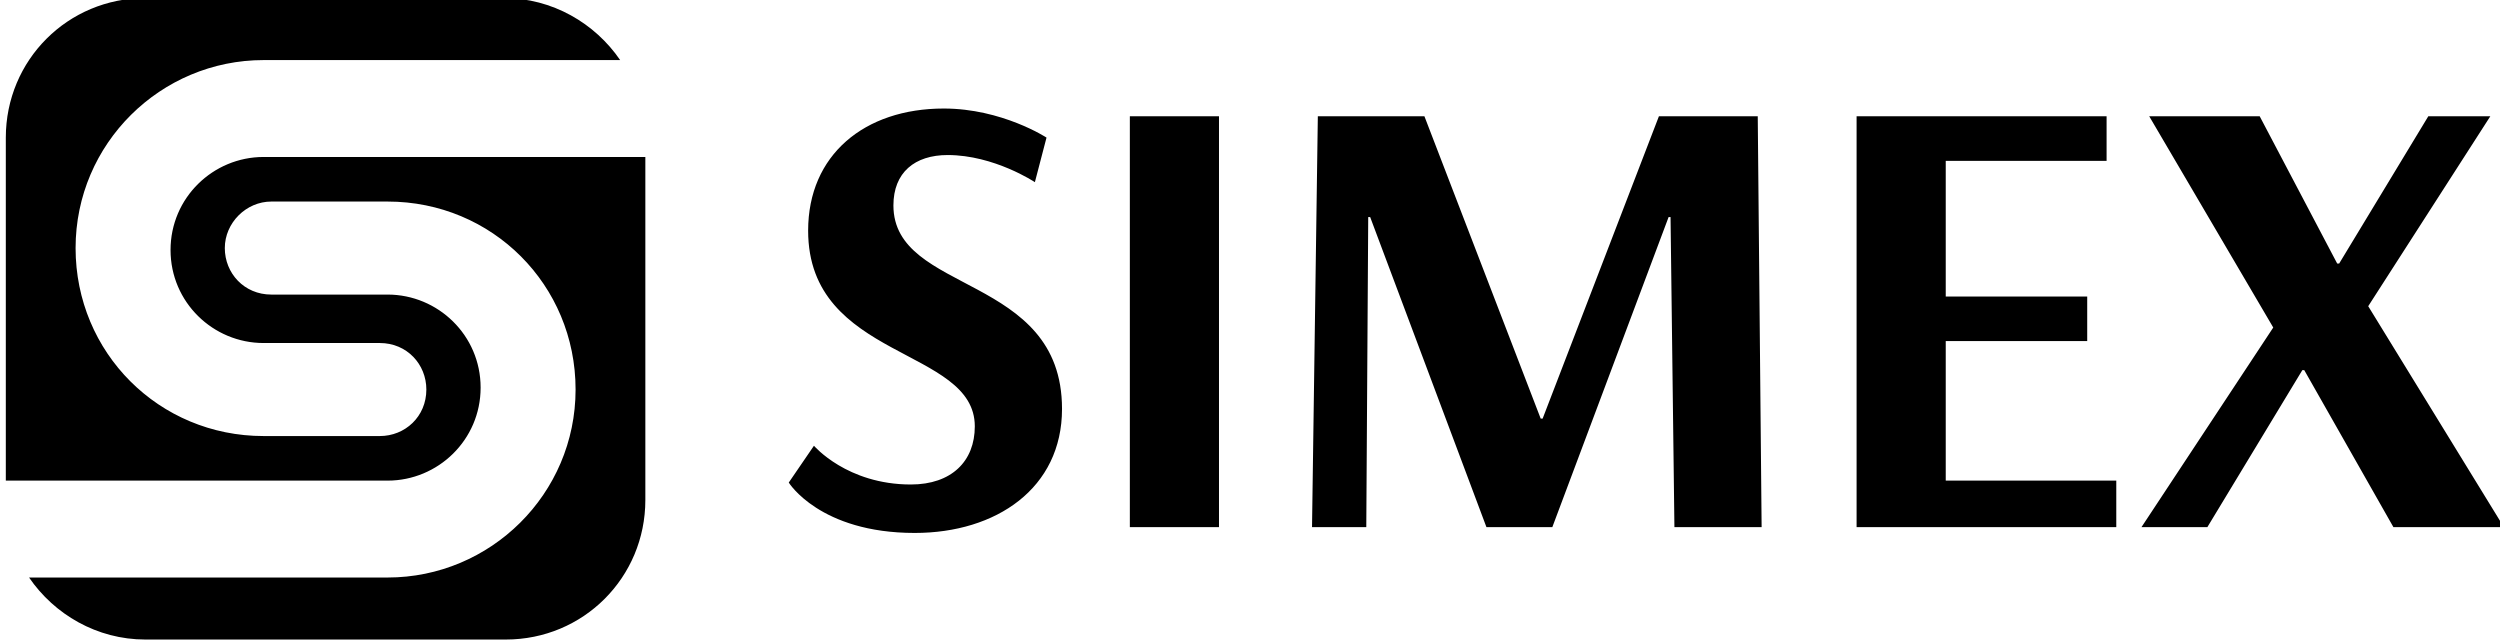 <svg id="Layer_1" xmlns="http://www.w3.org/2000/svg" viewBox="0 0 129 33"><style></style><path class="st0" d="M53.4 9.4S51.3 8 48.9 8c-1.7 0-2.8.9-2.8 2.6 0 4.6 8.7 3.5 8.7 10.5 0 4.1-3.4 6.4-7.6 6.4-4.9 0-6.5-2.6-6.5-2.6L42 23s1.7 2 5 2c2.1 0 3.3-1.2 3.3-3 0-4.1-8.6-3.4-8.6-10.1 0-3.9 2.9-6.3 7-6.3 3 0 5.3 1.5 5.3 1.5l-.6 2.3zM62.9 27.2h-4.6V6h4.6v21.2zM90.9 27.2h-4.5l-.2-16h-.1l-6 16h-3.4l-6-16h-.1l-.1 16h-2.8L68 6h5.5l6 15.6h.1l6-15.6h5.1l.2 21.2zM109.2 27.2H95.8V6h12.9v2.3h-8.3v7h7.3v2.3h-7.3v7.2h8.8v2.4zM117.3 16.9L110.9 6h5.7l4 7.6h.1l4.6-7.6h3.2l-6.3 9.8 7 11.4h-5.7l-4.6-8.1h-.1l-4.9 8.1h-3.4l6.8-10.3zM13.6 8.1c-2.6 0-4.8 2.1-4.8 4.8s2.2 4.8 4.8 4.8h6c1.4 0 2.4 1.1 2.4 2.4 0 1.4-1.1 2.4-2.4 2.4h-6c-5.4 0-9.7-4.3-9.7-9.7s4.4-9.7 9.7-9.7H32c-1.3-1.9-3.5-3.2-6-3.2H7.5C3.5-.1.3 3.1.3 7.1v17.7H20c2.6 0 4.8-2.1 4.8-4.8s-2.2-4.8-4.8-4.8h-6c-1.4 0-2.4-1.1-2.4-2.4s1.1-2.4 2.4-2.4h6c5.4 0 9.7 4.3 9.7 9.7s-4.4 9.7-9.7 9.7H1.5C2.8 31.7 5 33 7.5 33h18.6c4 0 7.2-3.2 7.2-7.2V8.1H13.6z"/></svg>